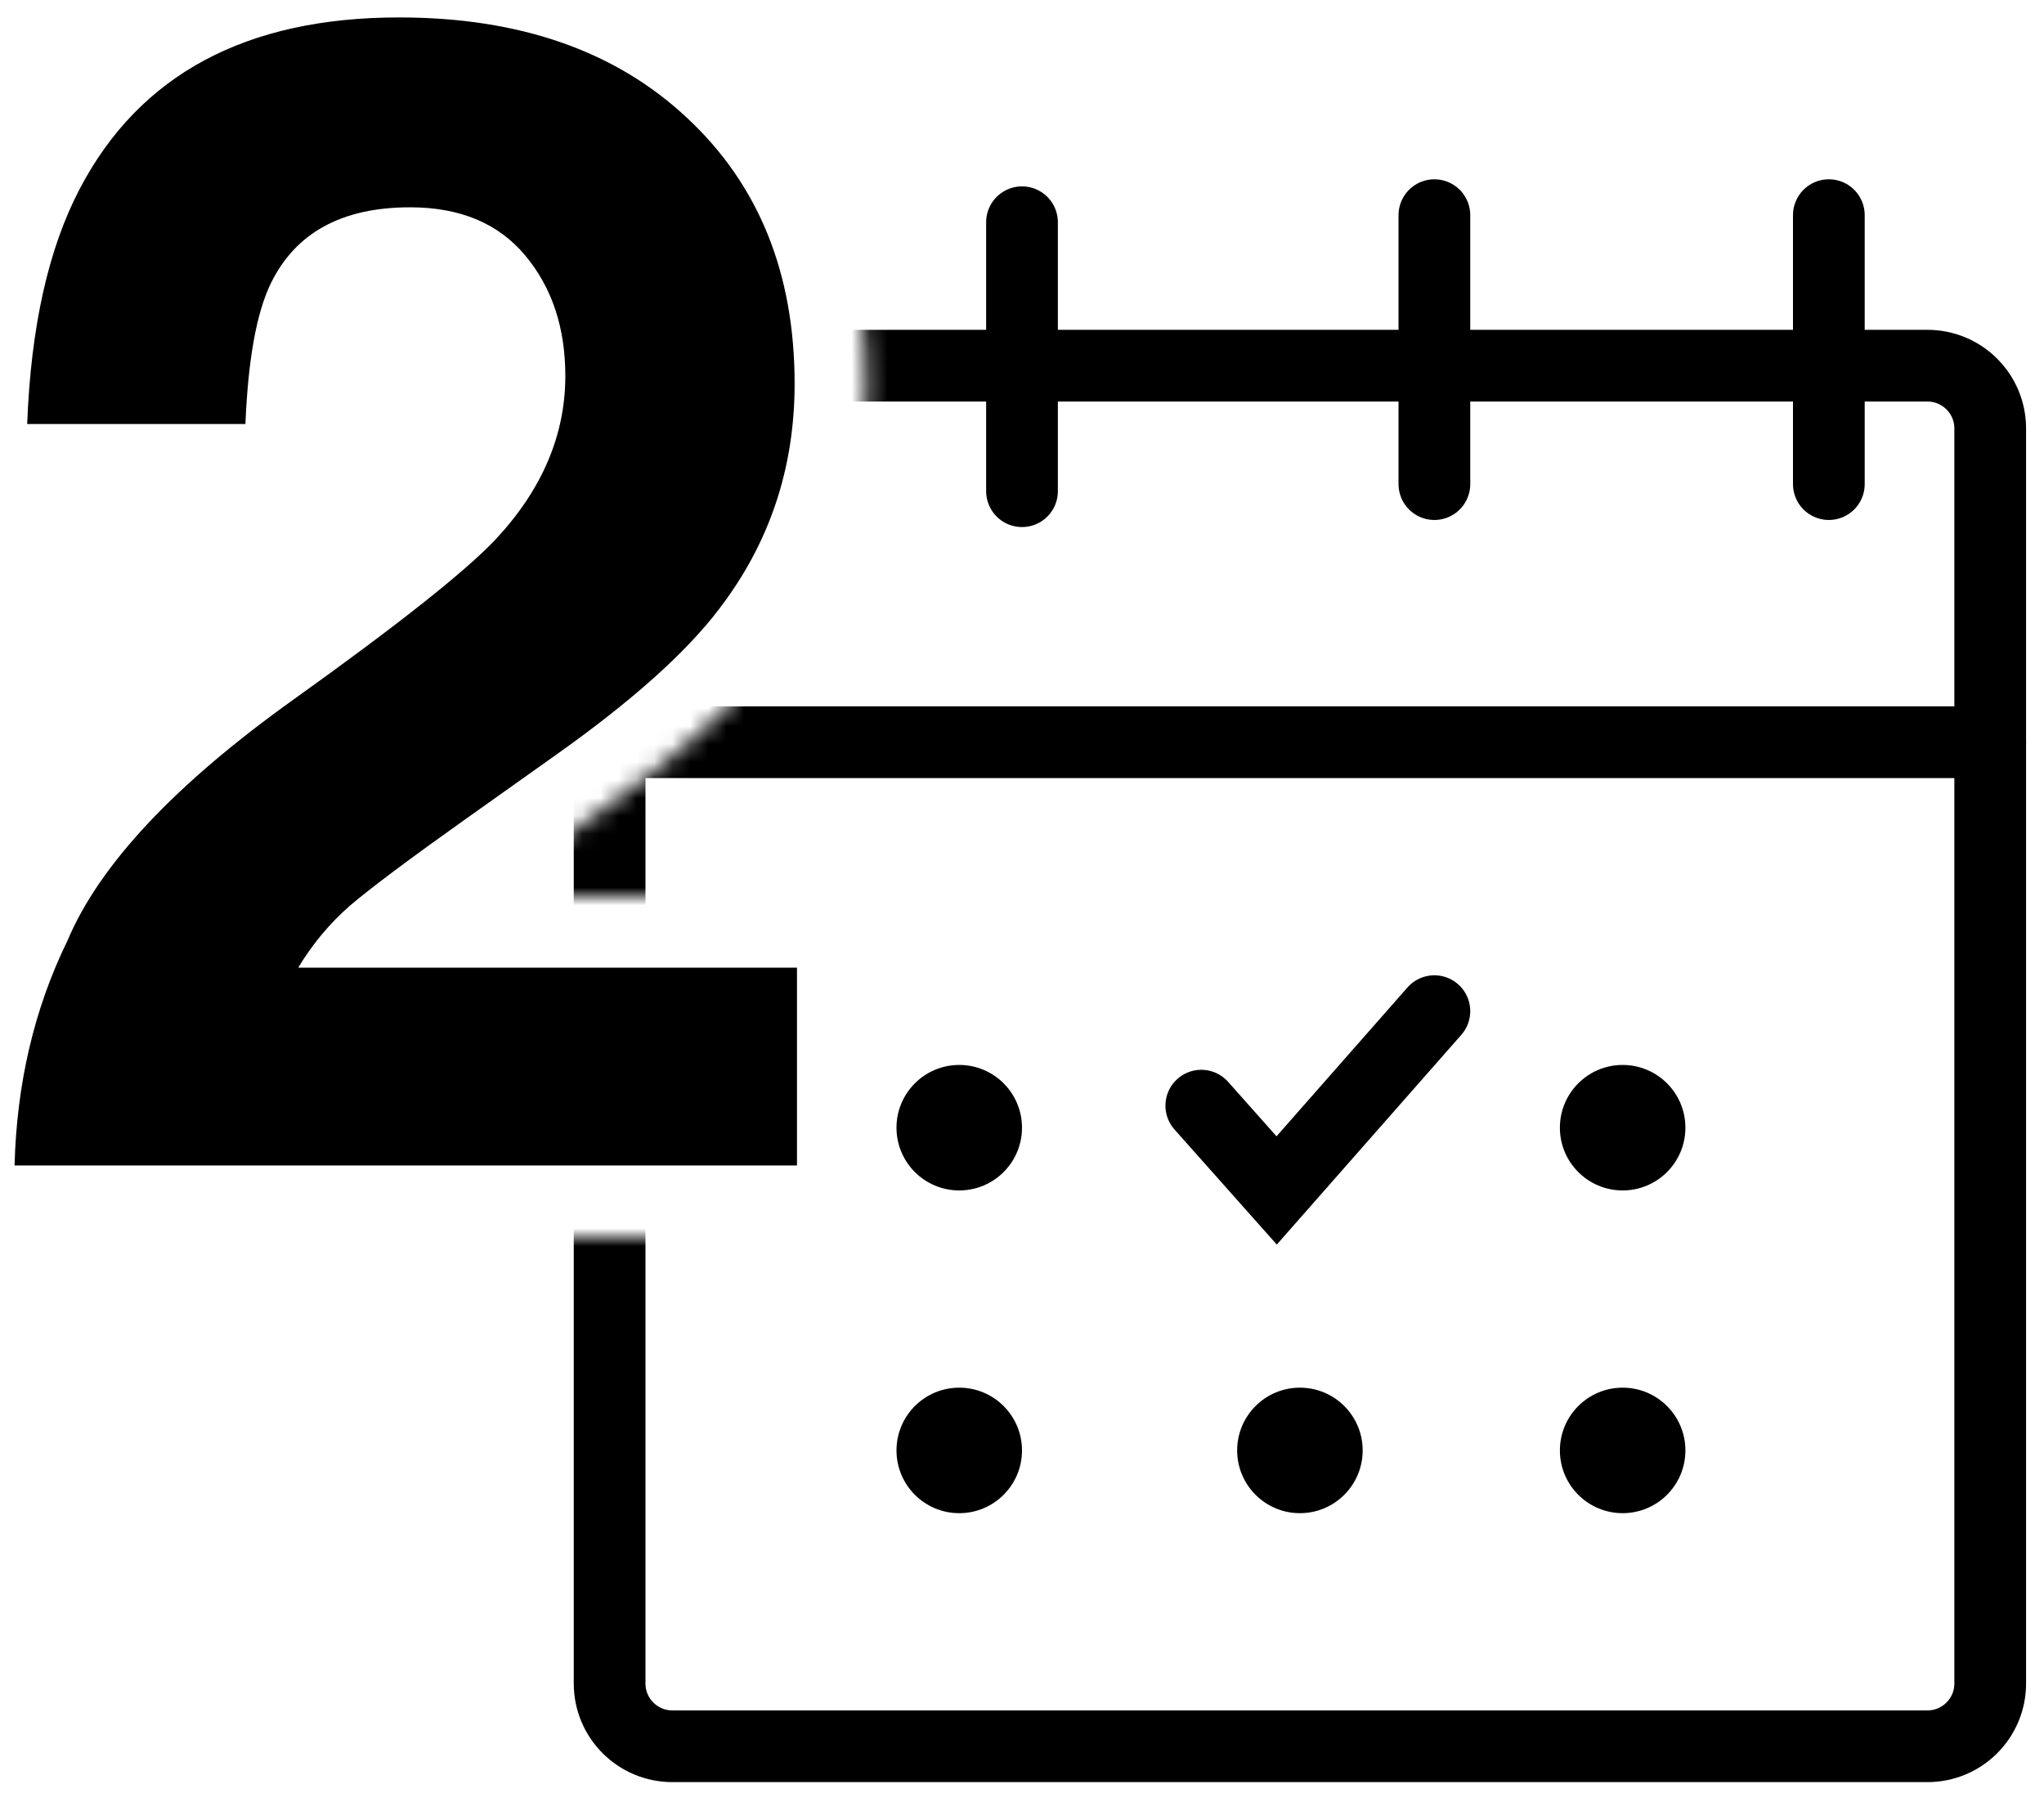 <svg xmlns="http://www.w3.org/2000/svg" fill="none" viewBox="0 0 114 100" height="100" width="114">
<mask height="94" width="96" y="6" x="19" maskUnits="userSpaceOnUse" style="mask-type:alpha" id="mask0_395_404">
<path fill="#D9D9D9" d="M115 100H19V69.001H48.45V49.971H26.854C27.31 49.642 27.794 49.292 28.31 48.926L33.315 45.369C37.661 42.291 41.066 39.31 43.272 36.411L43.273 36.412C46.634 32.035 48.318 26.985 48.318 21.407C48.318 15.448 46.667 10.23 43.241 6H115V100ZM22.873 15.563C24.726 15.563 25.636 16.11 26.221 16.81C27.02 17.766 27.53 19.055 27.53 20.968C27.53 23.105 26.728 25.205 24.707 27.365C23.76 28.358 21.893 29.928 19 32.12V17.04C19.288 16.623 19.618 16.343 19.994 16.137C20.555 15.829 21.452 15.563 22.873 15.563Z"></path>
</mask>
<g mask="url(#mask0_395_404)">
<path stroke-linejoin="round" stroke-linecap="round" stroke-width="4" stroke="black" d="M107.5 20.395H37.5C35.567 20.395 34 21.962 34 23.895V93.894C34 95.828 35.567 97.394 37.5 97.394H107.5C109.433 97.394 111 95.828 111 93.894V23.895C111 21.962 109.433 20.395 107.5 20.395Z"></path>
<path stroke-linejoin="round" stroke-linecap="round" stroke-width="4" stroke="black" d="M34 41.395H111"></path>
<path fill="black" d="M53.5 66.394C55.433 66.394 57 64.828 57 62.895C57 60.962 55.433 59.395 53.5 59.395C51.567 59.395 50 60.962 50 62.895C50 64.828 51.567 66.394 53.5 66.394Z"></path>
<path fill="black" d="M90.5 66.394C92.433 66.394 94 64.828 94 62.895C94 60.962 92.433 59.395 90.5 59.395C88.567 59.395 87 60.962 87 62.895C87 64.828 88.567 66.394 90.5 66.394Z"></path>
<path fill="black" d="M53.5 84.394C55.433 84.394 57 82.828 57 80.894C57 78.962 55.433 77.394 53.5 77.394C51.567 77.394 50 78.962 50 80.894C50 82.828 51.567 84.394 53.5 84.394Z"></path>
<path fill="black" d="M72.5 84.394C74.433 84.394 76 82.828 76 80.894C76 78.962 74.433 77.394 72.5 77.394C70.567 77.394 69 78.962 69 80.894C69 82.828 70.567 84.394 72.5 84.394Z"></path>
<path fill="black" d="M90.5 84.394C92.433 84.394 94 82.828 94 80.894C94 78.962 92.433 77.394 90.5 77.394C88.567 77.394 87 78.962 87 80.894C87 82.828 88.567 84.394 90.5 84.394Z"></path>
<path stroke-linecap="round" stroke-width="4" stroke="black" d="M67 61.666L71.203 66.394L80 56.395"></path>
<path stroke-linejoin="round" stroke-linecap="round" stroke-width="4" stroke="black" d="M80 12V27"></path>
<path stroke-linejoin="round" stroke-linecap="round" stroke-width="4" stroke="black" d="M102 12V27"></path>
<path stroke-linejoin="round" stroke-linecap="round" stroke-width="4" stroke="black" d="M57 12.395V27.395"></path>
</g>
<path fill="black" d="M29.289 14.243C27.795 12.456 25.656 11.562 22.873 11.562C19.064 11.562 16.472 12.983 15.095 15.825C14.304 17.466 13.835 20.073 13.688 23.648H1.516C1.721 18.227 2.702 13.848 4.46 10.508C7.8 4.15 13.732 0.972 22.258 0.972C28.996 0.972 34.357 2.847 38.342 6.597C42.326 10.317 44.318 15.254 44.318 21.406C44.318 26.123 42.912 30.312 40.1 33.975C38.254 36.406 35.222 39.116 31.003 42.105L25.993 45.664C22.858 47.891 20.705 49.502 19.533 50.498C18.391 51.494 17.424 52.651 16.633 53.97H44.45V65H0.812C0.93 60.43 1.911 56.255 3.757 52.476C5.544 48.227 9.763 43.73 16.413 38.984C22.185 34.853 25.92 31.895 27.619 30.107C30.227 27.324 31.53 24.277 31.53 20.967C31.53 18.271 30.783 16.03 29.289 14.243Z"></path>
</svg>
